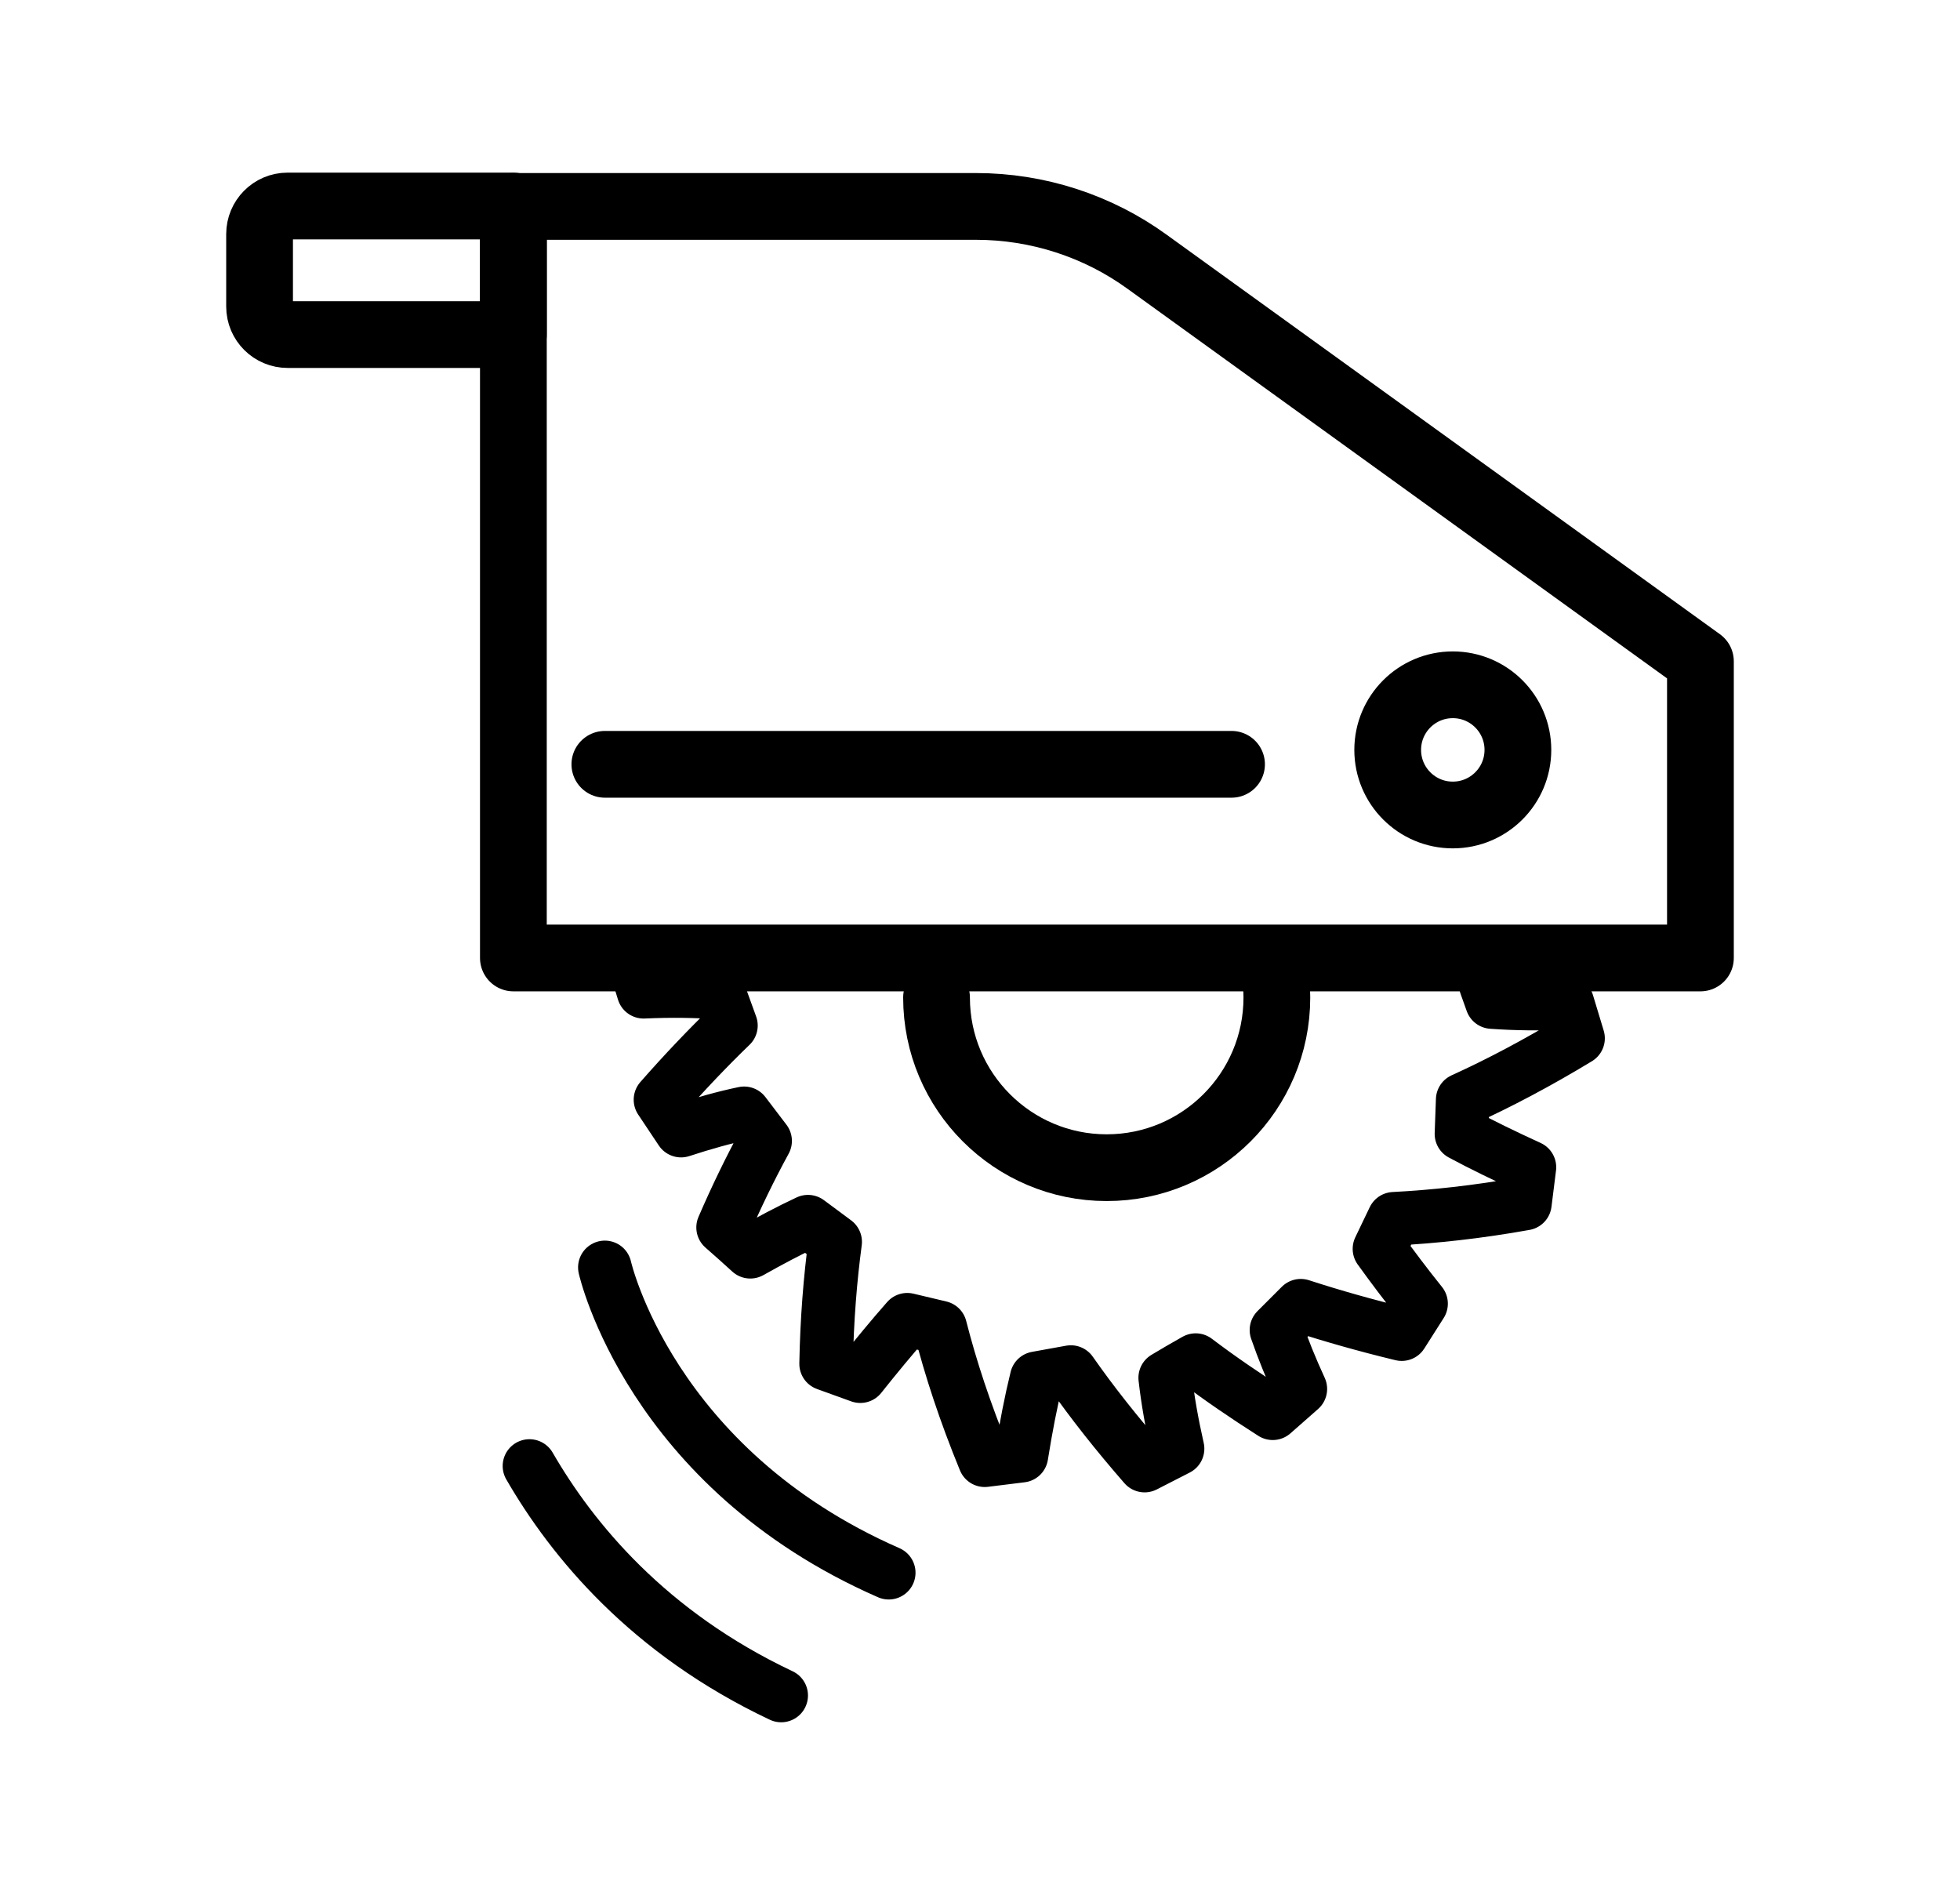 <?xml version="1.0" encoding="UTF-8"?>
<svg xmlns="http://www.w3.org/2000/svg" version="1.1" viewBox="0 0 475.7 461.6">
  <defs>
    <style>
      .cls-1 {
        stroke-width: 13px;
      }

      .cls-1, .cls-2 {
        fill: none;
        stroke: #000;
        stroke-linecap: round;
        stroke-linejoin: round;
      }

      .cls-2 {
        stroke-width: 16.2px;
      }
    </style>
  </defs>
  <!-- Generator: Adobe Illustrator 28.7.2, SVG Export Plug-In . SVG Version: 1.2.0 Build 154)  -->
  <g>
    <g id="Layer_1">
      <g>
        <g>
          <path class="cls-2" d="M124.6,50.1h112.3c14.9,0,29.5,4.7,41.6,13.5l134.2,96.9v72H124.6V50.1Z"/>
          <path class="cls-2" d="M124.6,50.1v31.1h-54.8c-3.7,0-6.8-3-6.8-6.8v-17.6c0-3.7,3-6.8,6.8-6.8h54.8,0Z"/>
          <circle class="cls-2" cx="352.6" cy="182" r="15.8"/>
          <line class="cls-2" x1="298.9" y1="185.5" x2="146.8" y2="185.5"/>
          <path class="cls-2" d="M227.8,235.9"/>
          <path class="cls-2" d="M309.4,235.9c.3,2,.5,4.1.5,6.2,0,22.8-18.5,41.3-41.3,41.3s-41.3-18.5-41.3-41.3"/>
          <path class="cls-1" d="M360.6,239l1.5,4.2c5.6.4,11.6.5,18.3.2,1.4,4.6,1.2,4,2.6,8.6-9.9,6-19.2,10.9-28,14.9-.1,3.8-.2,4.5-.3,8.3,5,2.7,10.6,5.4,16.5,8.1-.6,4.5-.5,4.3-1.1,8.8-11.7,2.1-22.2,3.2-31.8,3.7-1.6,3.3-1.9,4-3.5,7.3,3.1,4.3,6.4,8.7,10.1,13.3l-4.7,7.4c-8.7-2.1-16.8-4.4-24.5-6.9l-5.9,5.9c1.6,4.6,3.5,9.3,5.8,14.3l-6.7,5.9c-6.6-4.2-12.9-8.5-18.7-12.9-3.5,2-3.9,2.2-7.4,4.3.6,5.3,1.6,11,3,17.2l-8,4.1c-6.8-7.8-12.8-15.4-17.9-22.7l-8.3,1.5c-1.4,5.7-2.6,11.9-3.7,18.8l-8.9,1.1c-4.8-11.7-8.3-22.4-10.8-32.2l-8-1.9c-3.7,4.2-7.5,8.8-11.4,13.7-4.2-1.5-4.1-1.5-8.3-3,.2-10.8,1-20.6,2.2-29.6l-6.6-4.9c-4.5,2.1-9.2,4.6-14,7.3-3.3-3-3.2-2.9-6.6-5.9,3.2-7.4,6.6-14.4,10.2-21-2.4-3.1-2.7-3.6-5.1-6.7-4.8,1-9.8,2.4-15.3,4.2l-5-7.5c5.7-6.5,11.5-12.6,17.1-18l-2.9-8c-5.6-.4-11.6-.5-18.3-.2l-1.5-4.9"/>
        </g>
        <path class="cls-1" d="M146.8,307.6s10.9,48.7,68.9,74.1"/>
        <path class="cls-1" d="M128.5,355.8c10.4,18,28.9,40.5,61.1,55.7"/>
      </g>
    </g>
  </g>
</svg>